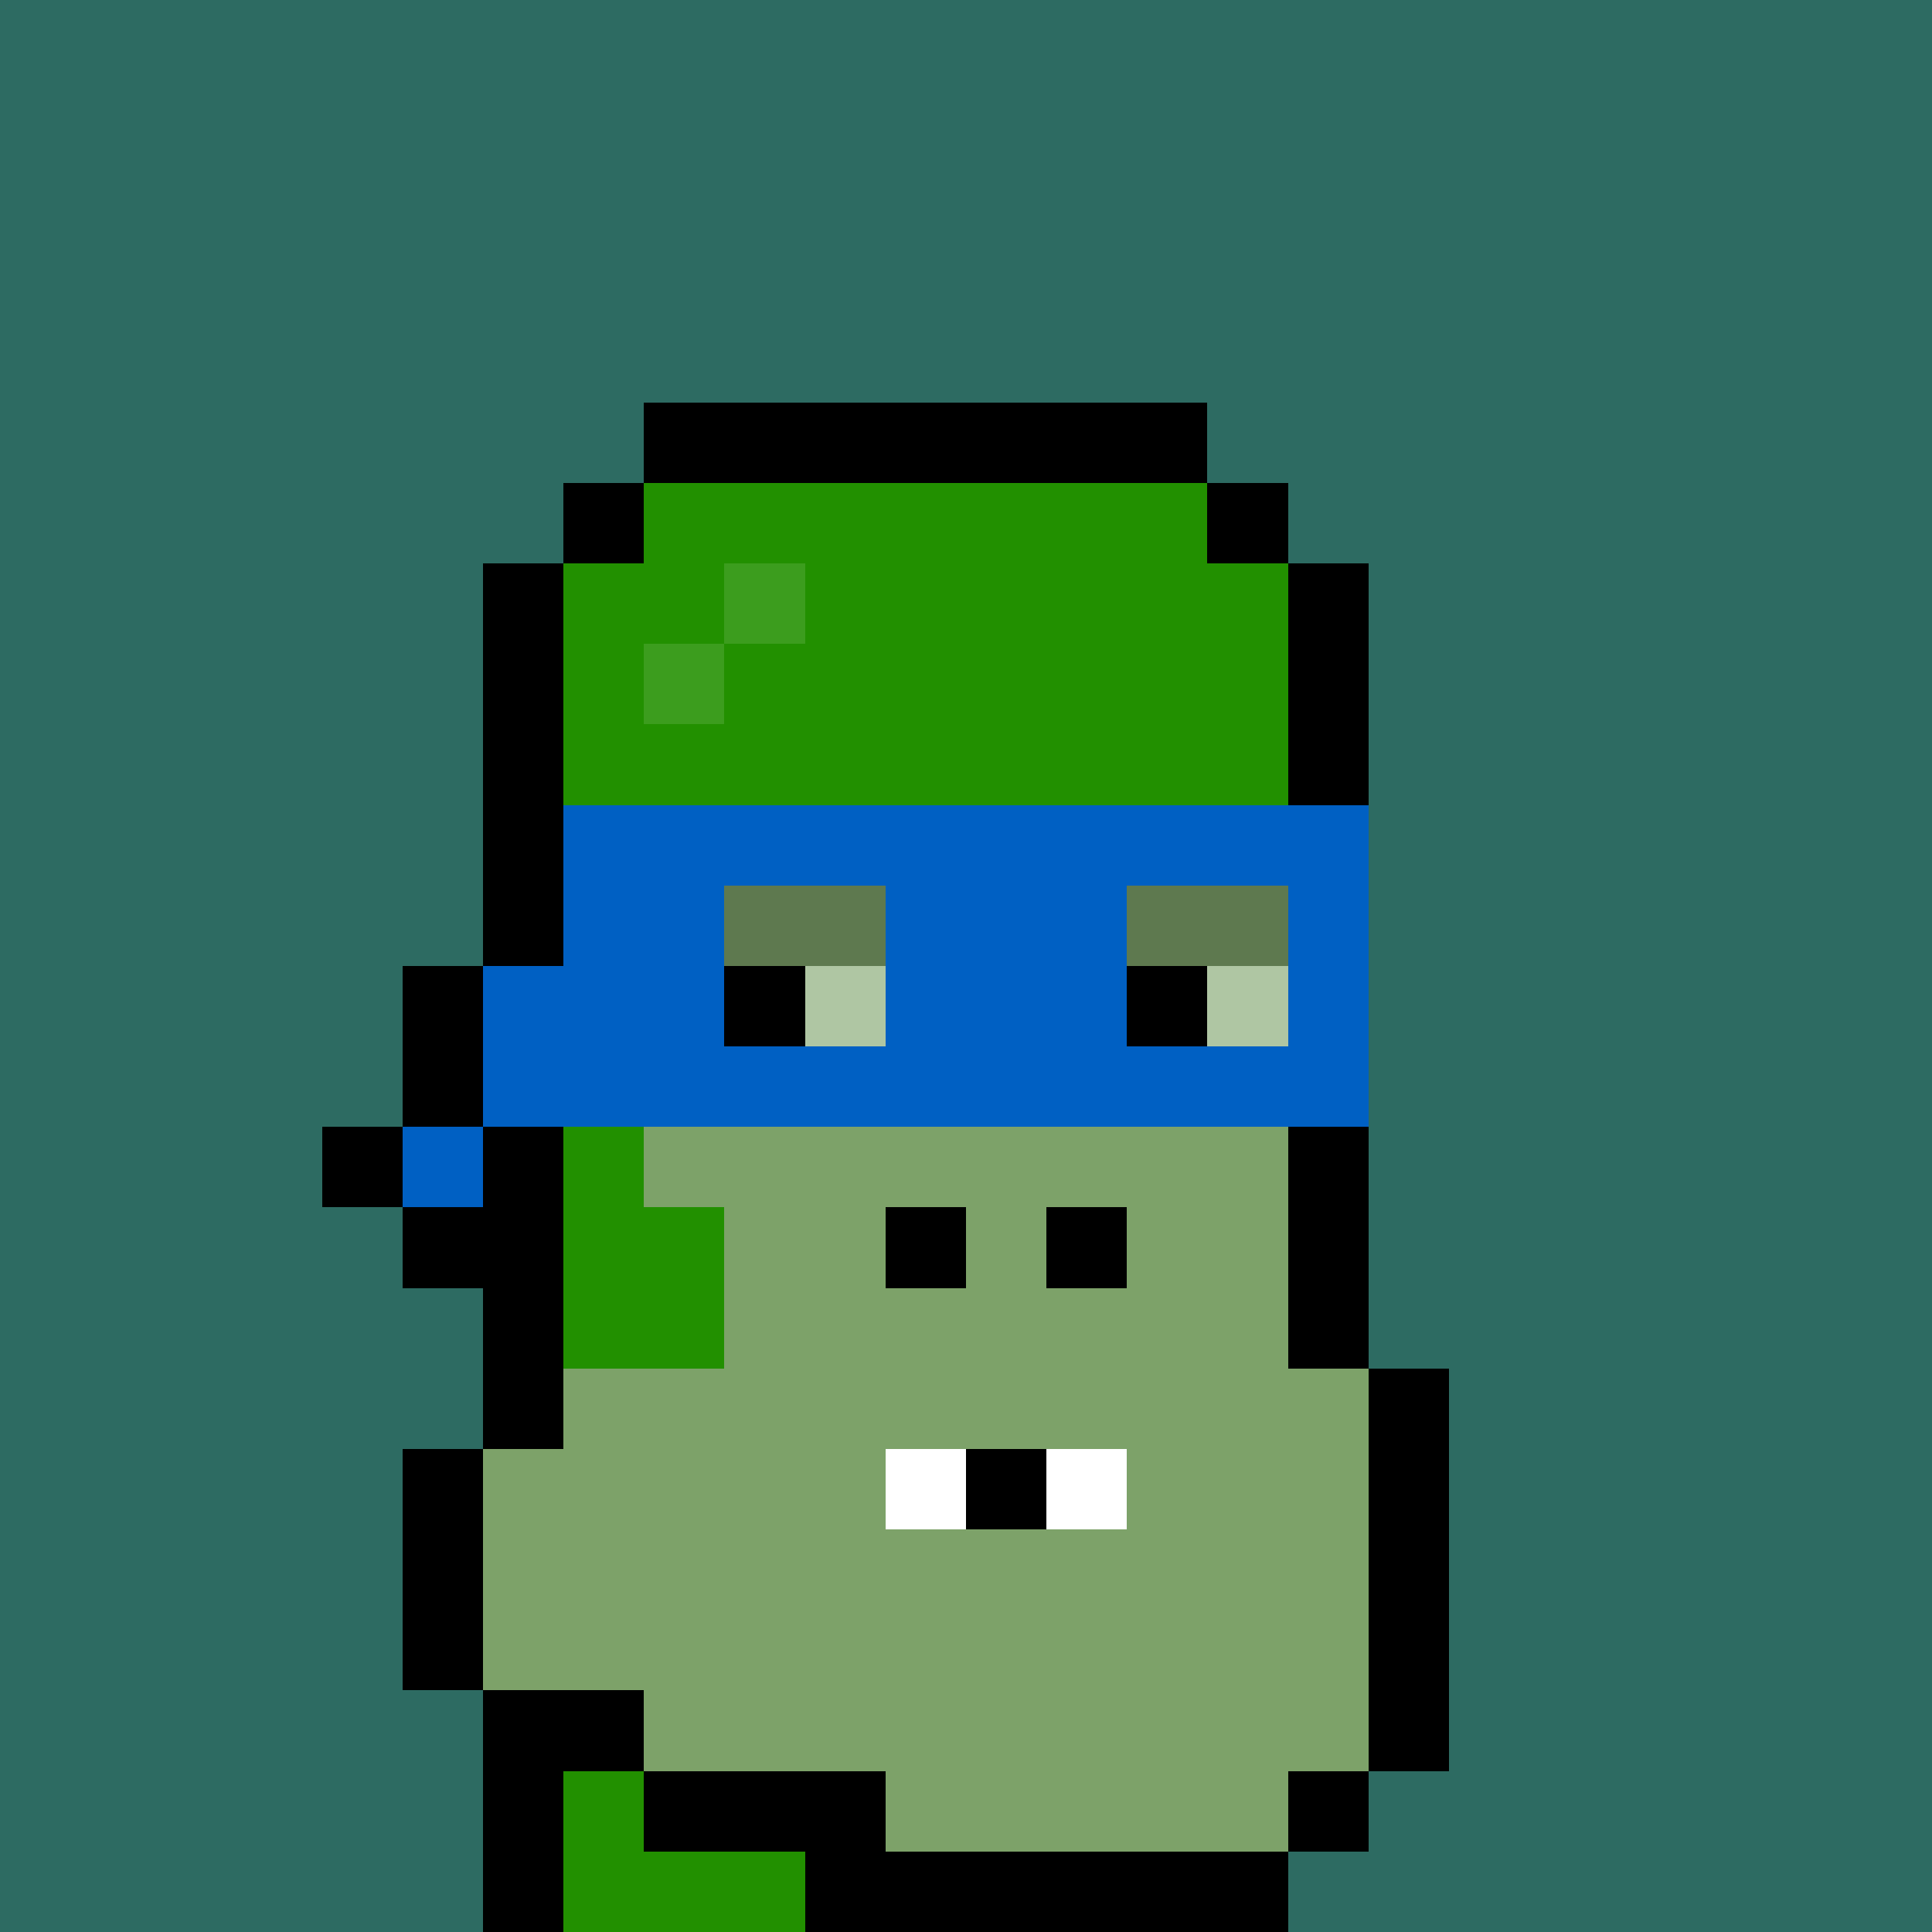 <svg width="576" height="576" viewBox="0 0 24 24" fill="none" shape-rendering="crispEdges" xmlns="http://www.w3.org/2000/svg"><style>@keyframes flip { 0%, 50% { transform: scaleX(1); } 50%, 100% { transform: scaleX(-1); } }</style><style>.eo {fill-rule:evenodd;clip-rule:evenodd;}</style><style id="pd">#punk{transform-origin: center center;}#punk { transform: scaleX(1); }</style><g class="c0" id="a2"><rect width="24" height="24" fill="#2D6B62" /></g><g id="punk"><g class="c2" id="a10"><path d="M8 6H9H10H11H12H13H14H15V7H16V10H15H14H13H12H11H10H9H8V15H9V16H10V17H9V18H8V20H9V21H10V24H9H8H7V14H6V12H7V7H8V6ZM15 16H16V17H15V16Z" class="eo" fill="#229000" /><path d="M9 10H8V15H9V16H10V17H9V20H10V21H11H12H13H14H15V20H16V17H15V16H16V10H15H14H13H12H11H10H9Z" class="eo" fill="#7DA269" /><path d="M8 5H15V6H8V5ZM7 7V6H8V7H7ZM6 12V7H7V12H6ZM6 12V14H7V24H6V15H5V12H6ZM16 7H15V6H16V7ZM16 20V7H17V20H16ZM15 21V20H16V21H15ZM10 21H15V22H11V24H10V22V21ZM9 20V21H10V20H9ZM9 20H8V18H9V20Z" class="eo" fill="black" /><rect x="9" y="9" width="6" height="1" fill="black" /></g><g class="c4" id="a21"><rect x="5" y="14" width="1" height="1" fill="#0060C3" /><path d="M6 13H5V14H4V15H5V16H6V15H7V14H6V13ZM6 14V15H5V14H6Z" class="eo" fill="black" /></g><g class="c5" id="a58"><path d="M15 6H8V7H7V8V9V10H16V9V8V7H15V6Z" class="eo" fill="#229000" /><path d="M10 7H9V8H8V9H9V8H10V7Z" fill-opacity="0.12" class="eo" fill="white" /></g><g class="c7" id="a78"><path d="M12 15H11V16H12V15ZM14 15H13V16H14V15Z" class="eo" fill="#000000" /></g><g class="c8" id="a83"><rect x="12" y="18" width="1" height="1" fill="#000000" /><path d="M12 18H11V19H12V18ZM14 18H13V19H14V18Z" class="eo" fill="#FFFFFF" /></g><g class="c9" id="a89"><path d="M16 16H9V17H7V18H6V19V20V21H8V22H11V23H16V22H17V21V20V19V18V17H16V16ZM14 19H11V18H14V19Z" class="eo" fill="#7DA269" /><path d="M16 16H17V17H16V16ZM17 22V17H18V22H17ZM16 23H17V22H16V23ZM8 22H11V23H16V24H10V23H8V22ZM6 21H8V22H6V21ZM6 18V21H5V18H6ZM6 18V17H7V18H6Z" class="eo" fill="black" /></g><g class="c11" id="a108"><path d="M10 12H9V13H10V12ZM15 12H14V13H15V12Z" class="eo" fill="black" /><path d="M11 12H10V13H11V12ZM16 12H15V13H16V12Z" fill-opacity="0.39" class="eo" fill="white" /><path d="M11 11H9V12H11V11ZM16 11H14V12H16V11Z" fill-opacity="0.25" class="eo" fill="black" /></g><g class="c12" id="a122"><path d="M9 10H7V12H6V14H7H9H16H17V10H16H9ZM14 11H16V13H14V11ZM9 13H11V11H9V13Z" class="eo" fill="#0060C3" /></g></g></svg>
